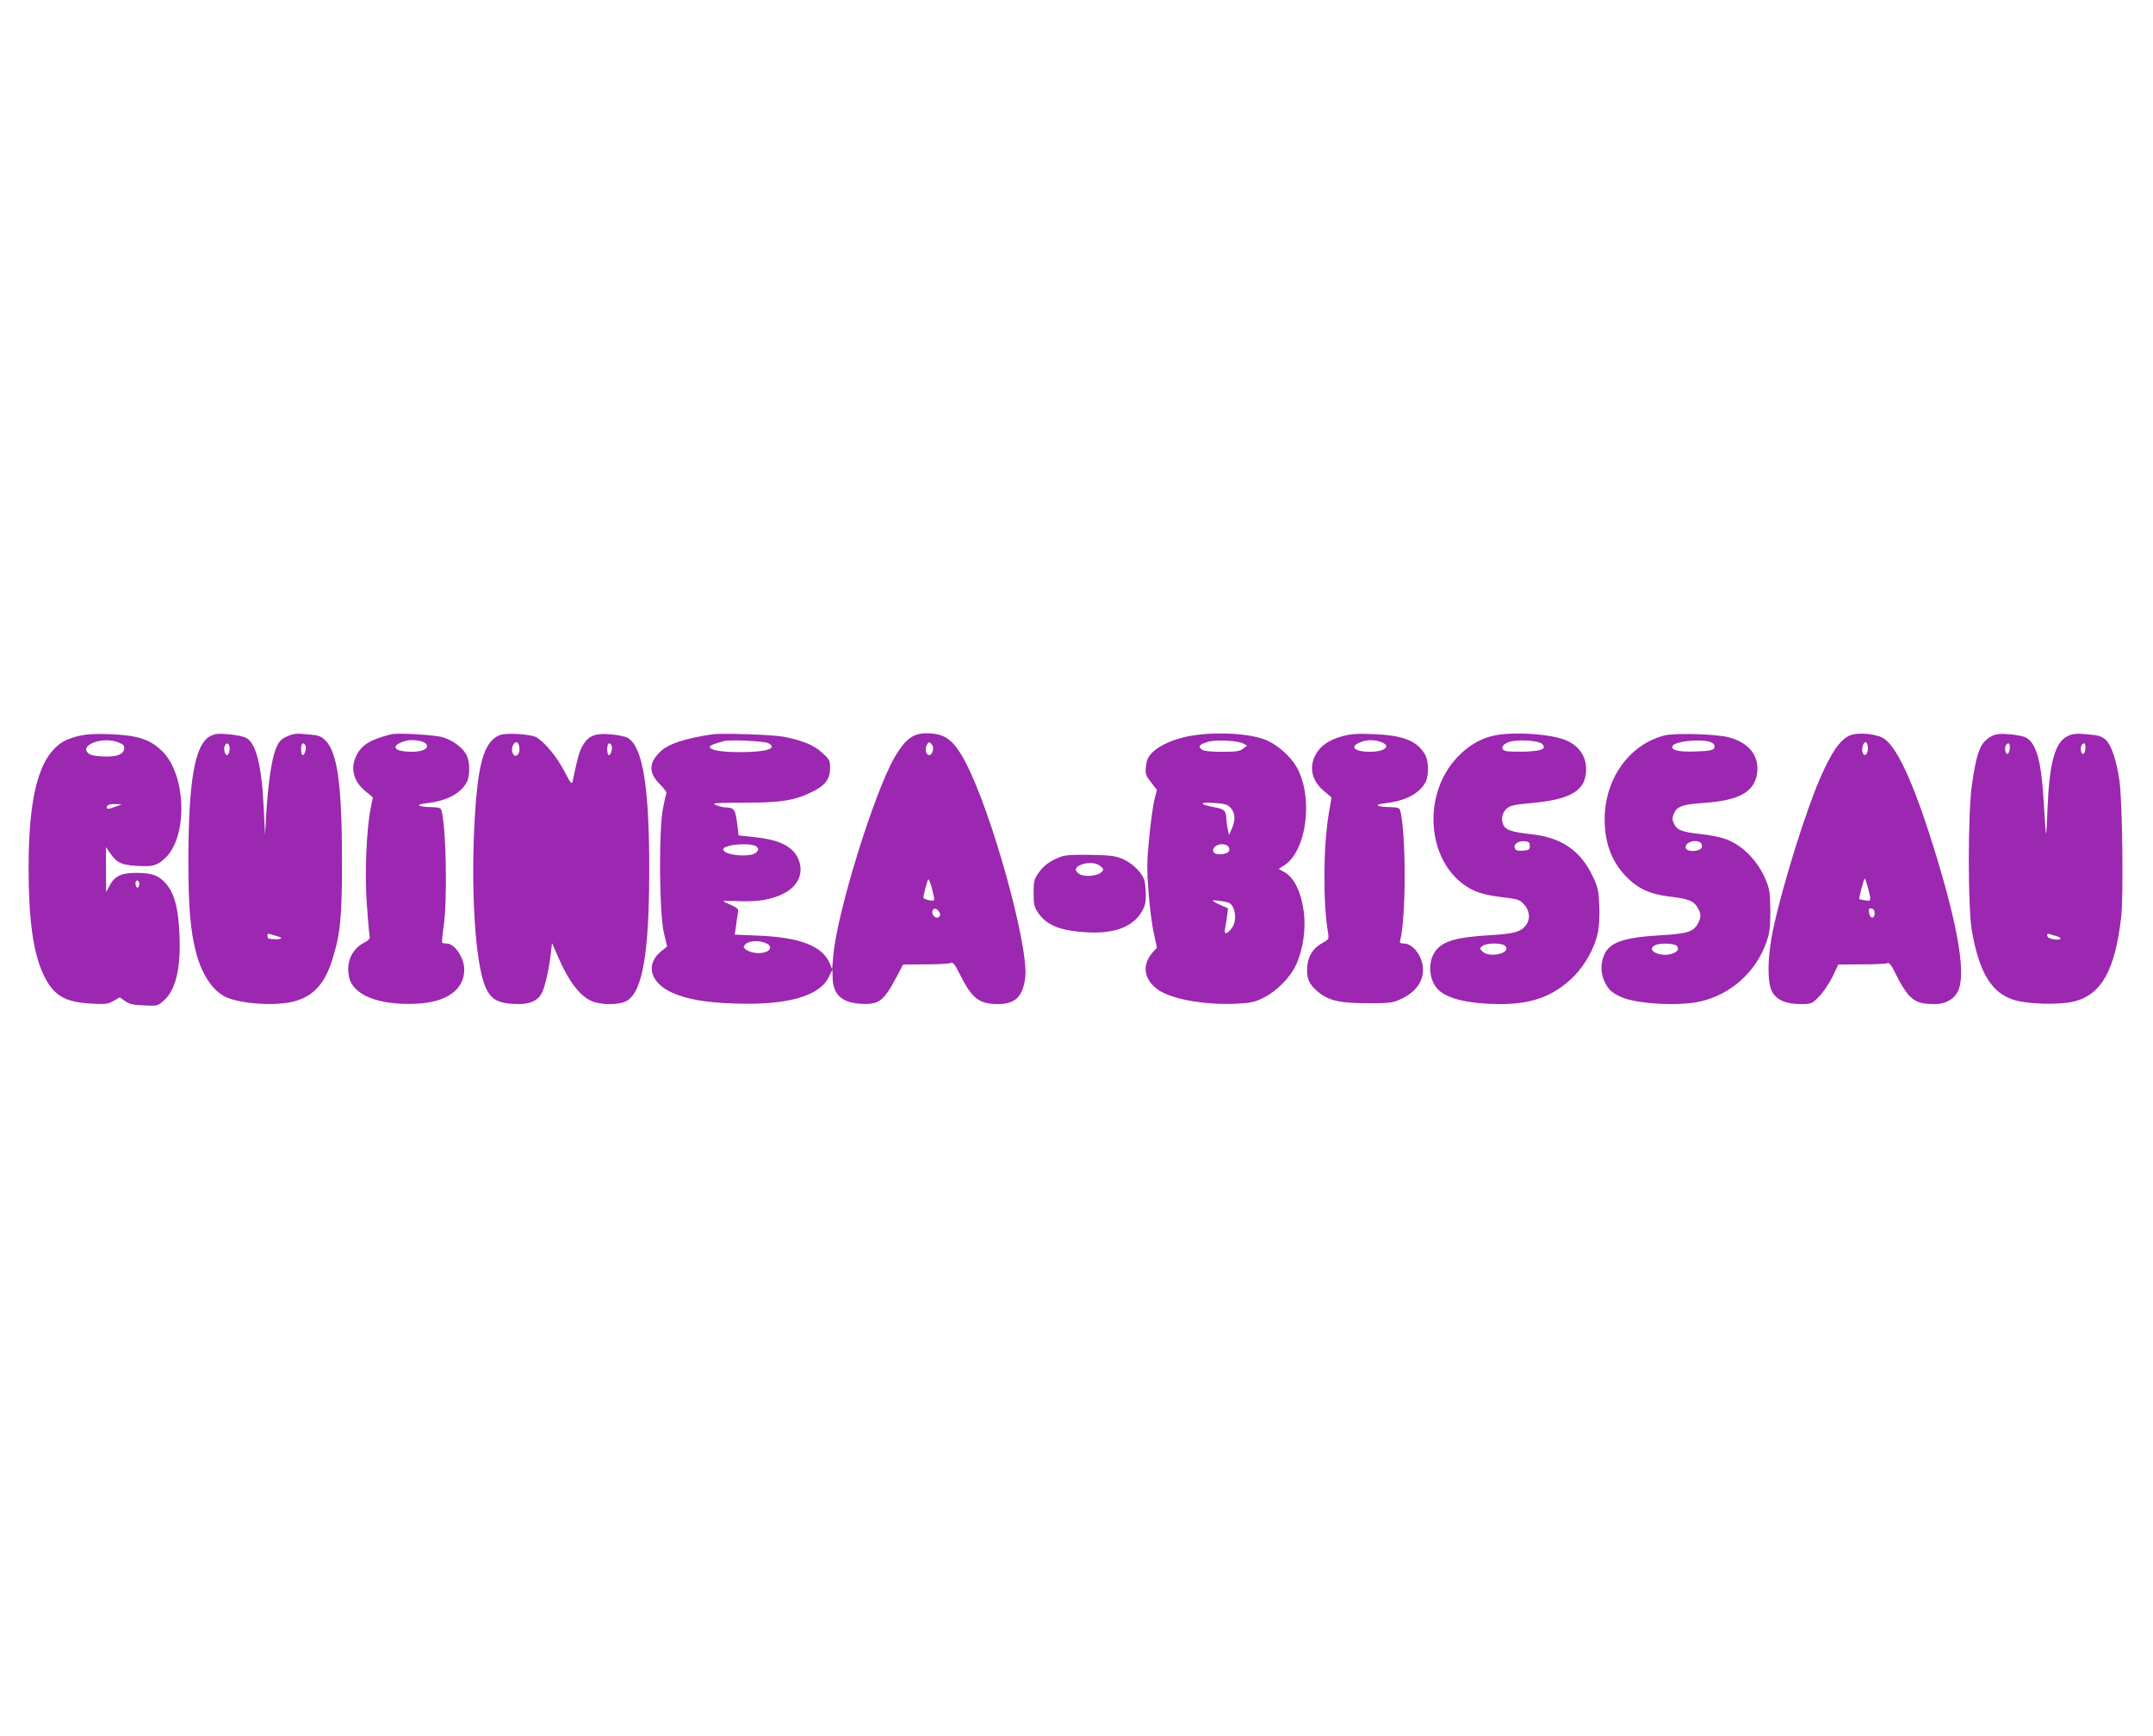 <?xml version="1.0" standalone="no"?>
<!DOCTYPE svg PUBLIC "-//W3C//DTD SVG 20010904//EN"
 "http://www.w3.org/TR/2001/REC-SVG-20010904/DTD/svg10.dtd">
<svg version="1.0" xmlns="http://www.w3.org/2000/svg"
 width="1280pt" height="1032pt" viewBox="0 0 1280 1032"
 preserveAspectRatio="xMidYMid meet">
<g transform="translate(0,1032) scale(0.1,-0.1)"
fill="#9c27b0" stroke="none">
<path d="M472 5945 c-35 -7 -78 -23 -97 -35 -143 -88 -205 -317 -205 -754 0
-299 27 -497 85 -623 59 -129 123 -170 282 -180 92 -5 105 -4 138 16 l37 21
31 -22 c26 -18 49 -24 113 -26 79 -4 82 -3 116 27 73 64 104 192 95 395 -6
151 -29 240 -76 297 -44 53 -85 69 -178 69 -92 0 -131 -18 -162 -77 l-20 -38
-1 134 0 134 23 -33 c39 -58 68 -73 156 -78 100 -6 122 0 170 43 139 126 130
498 -15 639 -73 71 -144 94 -314 101 -80 3 -134 0 -178 -10z m234 -40 c28 -11
35 -19 32 -37 -5 -35 -44 -49 -125 -46 -53 3 -77 8 -90 21 -51 50 94 100 183
62z m-16 -380 c-47 -18 -61 -18 -54 0 4 10 19 15 48 14 l41 -1 -35 -13z m136
-472 c-6 -14 -9 -15 -16 -4 -11 19 -1 46 13 32 5 -5 7 -18 3 -28z"/>
<path d="M1250 5943 c-92 -48 -130 -265 -130 -748 0 -266 12 -409 45 -536 34
-132 99 -230 177 -267 88 -41 294 -55 403 -27 117 30 184 103 230 247 49 155
59 255 58 598 0 440 -27 636 -97 706 -28 28 -40 32 -108 38 -64 6 -83 5 -120
-12 -37 -16 -48 -28 -67 -71 -25 -60 -47 -203 -58 -386 l-7 -130 -8 160 c-12
254 -46 388 -105 418 -15 8 -62 18 -103 21 -62 6 -81 4 -110 -11z m113 -57 c7
-17 -2 -56 -13 -56 -12 0 -21 31 -15 51 7 22 21 25 28 5z m452 3 c9 -14 -3
-59 -15 -59 -6 0 -10 16 -10 35 0 34 12 46 25 24z m-169 -1135 c53 -13 16 -25
-48 -15 -5 1 -8 8 -8 17 0 11 5 14 16 10 9 -3 27 -9 40 -12z"/>
<path d="M2325 5954 c-120 -30 -174 -62 -205 -124 -39 -77 -20 -154 52 -214
l45 -37 -14 -67 c-24 -126 -35 -379 -23 -554 6 -90 13 -176 16 -193 5 -27 1
-32 -31 -50 -73 -38 -107 -114 -91 -199 21 -112 173 -174 401 -164 180 8 285
83 285 203 0 71 -57 155 -105 155 -12 0 -24 2 -26 5 -3 2 1 44 8 92 24 159 16
598 -13 696 -4 13 -17 17 -57 18 -84 1 -103 15 -32 23 122 14 205 58 241 127
20 41 18 127 -5 165 -27 44 -81 83 -138 100 -48 15 -270 28 -308 18z m175 -40
c17 -4 34 -14 37 -22 10 -25 -27 -42 -90 -42 -93 0 -126 28 -64 55 36 16 69
18 117 9z"/>
<path d="M2970 5949 c-97 -41 -133 -178 -151 -563 -18 -386 8 -776 61 -919 34
-91 79 -116 205 -117 73 0 120 25 141 76 18 43 41 148 49 228 l7 58 33 -75
c64 -149 129 -236 200 -268 57 -26 169 -26 213 1 93 57 132 288 132 785 0 486
-39 725 -127 777 -15 9 -62 19 -103 22 -92 8 -133 -9 -167 -69 -19 -34 -30
-72 -59 -213 -4 -18 -13 -7 -47 59 -45 88 -121 180 -170 206 -37 19 -182 27
-217 12z m118 -76 c2 -18 -3 -35 -12 -42 -23 -19 -43 27 -26 58 15 30 34 22
38 -16z m547 16 c9 -14 -3 -59 -15 -59 -6 0 -10 16 -10 35 0 34 12 46 25 24z"/>
<path d="M4235 5954 c-164 -25 -260 -56 -308 -102 -71 -67 -72 -127 -4 -195
23 -23 41 -46 39 -51 -2 -5 -11 -45 -20 -90 -26 -124 -23 -615 4 -738 l20 -86
-34 -27 c-97 -78 -68 -188 65 -248 89 -39 202 -59 379 -64 305 -10 496 44 551
157 l22 45 1 -45 c1 -100 52 -151 163 -158 113 -7 140 13 219 163 l37 70 133
1 c73 0 141 4 150 8 14 6 24 -6 54 -66 72 -145 115 -178 226 -178 104 0 148
43 163 156 24 182 -201 993 -357 1286 -70 131 -121 168 -231 168 -79 0 -125
-35 -187 -140 -122 -209 -345 -928 -366 -1183 l-7 -79 -14 34 c-43 103 -177
155 -426 165 l-139 6 7 46 c3 25 8 60 11 78 6 29 3 32 -40 52 -25 11 -46 21
-46 23 0 2 42 2 93 0 113 -5 195 9 267 46 87 44 121 124 86 205 -31 73 -112
114 -256 129 l-99 11 -6 51 c-13 108 -17 114 -80 116 -11 1 -33 7 -50 14 -26
11 -3 13 165 13 220 0 304 13 407 64 79 38 108 77 108 143 0 45 -3 51 -48 91
-50 46 -120 74 -232 95 -63 12 -368 22 -420 14z m333 -53 c58 -31 -11 -53
-169 -53 -113 0 -179 12 -179 32 0 8 32 20 85 34 37 9 240 0 263 -13z m978
-45 c-3 -14 -13 -26 -21 -26 -20 0 -28 35 -15 61 11 19 14 20 27 6 10 -10 13
-24 9 -41z m-1046 -572 c11 -12 10 -18 -3 -32 -33 -33 -197 -18 -197 18 0 30
177 43 200 14z m1054 -315 c-6 -10 -64 3 -64 15 0 12 18 83 27 106 3 8 13 -13
23 -50 9 -36 16 -68 14 -71z m30 -72 c8 -12 7 -20 -2 -29 -16 -16 -47 13 -38
37 7 19 25 16 40 -8z m-1021 -189 c10 -5 17 -17 15 -25 -7 -35 -100 -41 -143
-9 -16 12 -17 16 -6 29 21 26 89 28 134 5z"/>
<path d="M7079 5945 c-95 -16 -186 -56 -229 -100 -25 -26 -34 -45 -37 -82 -5
-44 -2 -53 30 -94 l35 -46 -14 -54 c-8 -30 -22 -130 -31 -222 -15 -146 -15
-190 -5 -330 7 -89 21 -200 32 -247 l18 -85 -23 -25 c-69 -76 -56 -166 33
-227 83 -55 274 -89 458 -81 90 4 111 9 167 36 78 39 158 120 193 197 41 89
59 213 45 315 -14 112 -57 201 -111 232 l-38 22 29 18 c139 84 180 413 75 592
-34 58 -107 123 -170 152 -93 43 -299 56 -457 29z m310 -45 l25 -13 -23 -18
c-19 -16 -41 -19 -125 -19 -73 0 -108 4 -122 14 -23 18 -13 30 36 45 46 14
178 8 209 -9z m-71 -385 c26 -31 28 -72 5 -123 l-16 -37 -7 30 c-4 17 -8 46
-9 65 -2 50 -11 59 -70 70 -92 17 -96 32 -6 26 70 -5 83 -9 103 -31z m-20
-224 c8 -5 12 -17 10 -27 -4 -26 -85 -33 -94 -9 -13 34 47 60 84 36z m3 -337
c42 -11 57 -106 23 -151 -29 -39 -47 -42 -41 -7 3 16 8 50 12 76 l6 47 -45 20
c-26 11 -46 23 -46 26 0 5 54 -1 91 -11z"/>
<path d="M7979 5942 c-79 -21 -132 -59 -159 -112 -39 -76 -20 -154 52 -214
l44 -37 -17 -102 c-32 -190 -34 -528 -3 -707 5 -32 3 -36 -31 -55 -57 -30 -88
-77 -93 -141 -6 -68 9 -105 60 -148 64 -55 131 -71 298 -71 130 0 150 2 195
23 89 41 135 101 135 177 0 75 -58 155 -113 155 -22 0 -27 4 -23 18 16 55 27
210 27 387 0 177 -11 332 -27 388 -4 13 -17 17 -57 18 -84 1 -103 15 -32 23
122 14 205 58 241 127 20 41 18 127 -5 165 -49 81 -131 112 -306 119 -96 4
-133 2 -186 -13z m230 -33 c65 -23 26 -59 -64 -59 -91 0 -123 29 -62 55 39 17
83 19 126 4z"/>
<path d="M8880 5946 c-78 -17 -151 -60 -214 -126 -229 -240 -176 -670 99 -796
35 -16 91 -30 161 -38 101 -12 109 -15 136 -45 32 -36 37 -84 12 -119 -30 -43
-70 -54 -223 -63 -180 -10 -265 -33 -309 -84 -52 -58 -52 -164 -2 -228 50 -63
185 -97 384 -97 187 0 316 49 432 164 69 69 126 173 144 263 7 34 11 100 8
159 -4 90 -8 110 -40 176 -72 151 -186 229 -365 248 -109 12 -149 24 -163 51
-18 32 -11 74 15 99 22 21 42 25 158 36 205 19 295 65 313 159 17 94 -23 171
-110 211 -87 40 -318 56 -436 30z m288 -49 c28 -29 0 -42 -99 -46 -49 -1 -101
0 -115 3 -36 9 -27 38 16 54 49 17 176 10 198 -11z m-73 -607 c0 -22 -5 -25
-41 -28 -32 -2 -43 1 -48 15 -9 24 21 45 59 41 25 -2 30 -8 30 -28z m-145
-596 c36 -42 -97 -72 -137 -31 -17 18 -17 19 1 33 27 19 120 19 136 -2z"/>
<path d="M9895 5947 c-210 -54 -355 -259 -355 -499 0 -138 41 -249 125 -337
71 -74 143 -108 262 -122 111 -13 141 -25 164 -63 23 -38 24 -58 4 -96 -26
-50 -64 -62 -224 -71 -221 -13 -304 -43 -335 -119 -21 -53 -20 -105 3 -155 22
-49 43 -68 101 -94 91 -40 333 -54 462 -27 184 39 338 176 400 355 19 55 23
86 23 186 -1 106 -4 127 -27 183 -47 113 -136 205 -238 243 -30 11 -98 25
-150 30 -110 12 -140 23 -158 62 -11 23 -11 34 -1 58 17 43 51 56 168 64 223
15 314 66 328 183 11 100 -50 176 -168 208 -77 20 -321 27 -384 11z m290 -48
c10 -9 11 -19 5 -29 -7 -11 -34 -16 -109 -18 -99 -4 -146 7 -138 31 11 34 211
48 242 16z m-77 -588 c8 -5 12 -17 10 -27 -5 -27 -85 -33 -95 -8 -12 31 51 57
85 35z m-138 -616 c29 -35 -52 -66 -116 -45 -37 13 -44 33 -16 49 27 16 118
13 132 -4z"/>
<path d="M10995 5946 c-56 -25 -108 -101 -174 -253 -85 -195 -219 -623 -276
-883 -38 -170 -41 -337 -7 -391 29 -47 82 -69 167 -69 64 0 67 1 109 44 24 24
60 77 80 117 l35 74 138 1 c76 0 145 3 153 7 12 6 25 -11 55 -73 21 -45 55
-98 75 -119 40 -41 71 -51 155 -51 61 0 111 28 135 75 48 97 6 361 -125 795
-124 409 -226 642 -309 705 -42 32 -162 44 -211 21z m110 -76 c0 -35 -21 -53
-31 -26 -9 23 5 68 19 63 7 -2 12 -19 12 -37z m1 -831 c20 -77 19 -79 -18 -72
-18 3 -34 6 -35 7 -1 1 5 30 14 64 9 35 18 61 20 58 2 -2 11 -28 19 -57z m39
-149 c0 -36 -29 -33 -33 3 -3 23 0 28 15 25 12 -2 18 -12 18 -28z"/>
<path d="M11841 5943 c-67 -35 -89 -90 -118 -293 -24 -169 -24 -725 0 -863 44
-251 117 -372 252 -413 82 -25 269 -30 354 -9 164 40 246 186 282 504 14 122
7 682 -10 806 -17 121 -48 214 -81 245 -25 23 -42 28 -110 34 -67 6 -87 4
-118 -11 -75 -37 -108 -157 -119 -428 -3 -85 -7 -154 -9 -152 -2 1 -7 82 -13
178 -14 249 -42 354 -103 392 -13 8 -57 18 -98 21 -61 5 -81 3 -109 -11z m107
-75 c-3 -34 -20 -42 -26 -13 -5 22 5 45 18 45 7 0 10 -14 8 -32z m450 0 c-3
-34 -20 -42 -26 -13 -5 22 5 45 18 45 7 0 10 -14 8 -32z m-172 -1114 c13 -3
24 -10 24 -15 0 -10 -51 -6 -69 5 -17 11 -13 29 5 22 9 -3 27 -9 40 -12z"/>
<path d="M6309 5227 c-64 -24 -103 -52 -134 -96 -27 -39 -30 -50 -30 -121 0
-71 3 -82 30 -122 46 -64 116 -96 242 -108 185 -19 308 19 367 113 24 39 28
57 28 109 0 35 -5 75 -10 89 -18 46 -70 96 -124 120 -46 20 -71 24 -193 26
-99 2 -151 -1 -176 -10z m232 -56 c22 -18 23 -21 8 -36 -25 -25 -103 -31 -133
-11 -30 19 -25 41 12 55 44 16 88 12 113 -8z"/>
</g>
</svg>
